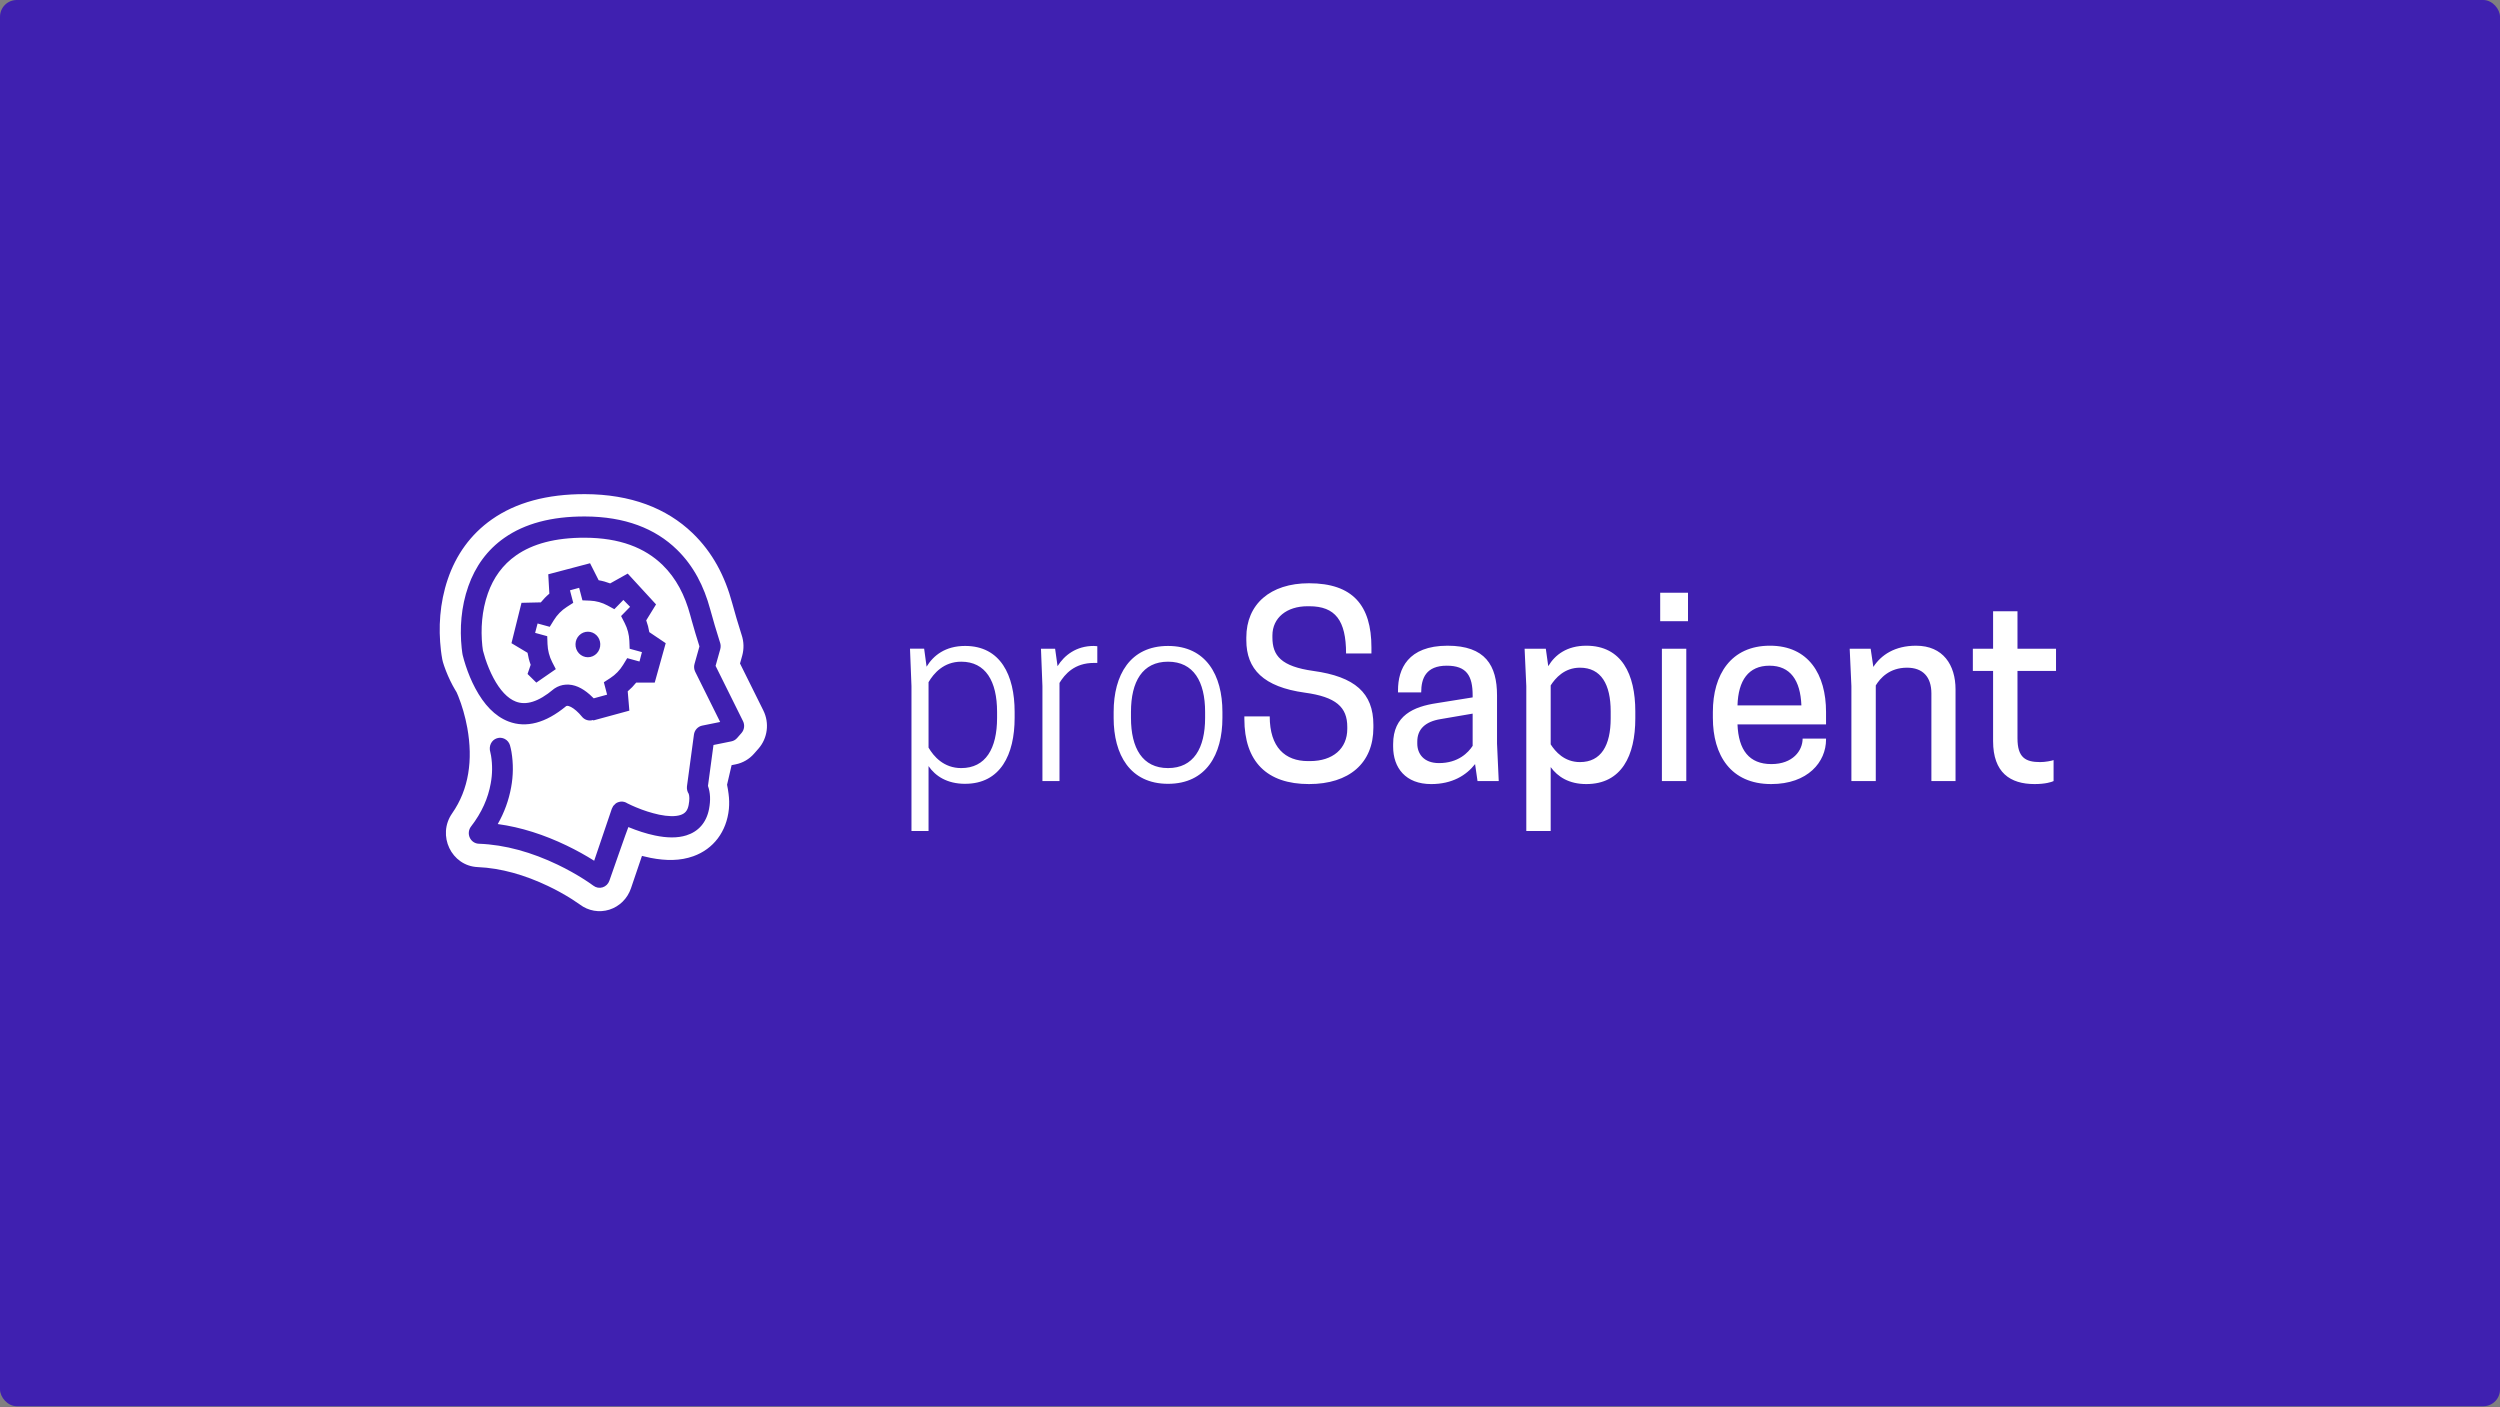 <svg width="597" height="336" viewBox="0 0 597 336" fill="none" xmlns="http://www.w3.org/2000/svg">
<rect x="0" y="0" width="597" height="336" fill="#808080" stroke="none"/>
<rect width="597" height="335.81" rx="4" fill="#3F20B0"/>
<path fill-rule="evenodd" clip-rule="evenodd" d="M108.61 164.601L109.034 165.31C109.154 165.576 109.285 165.884 109.425 166.224C110.31 168.423 111.094 171.061 111.597 173.843C112.964 181.469 111.987 188.473 107.973 194.224C104.306 199.476 107.795 206.796 114.095 207.062C119.633 207.297 125.327 208.94 130.818 211.556C132.798 212.496 134.722 213.554 136.579 214.726C137.218 215.13 137.845 215.552 138.461 215.992C139.46 216.751 140.62 217.258 141.847 217.473C143.073 217.687 144.331 217.603 145.52 217.227C146.709 216.852 147.795 216.195 148.69 215.31C149.585 214.425 150.264 213.337 150.673 212.133L153.3 204.392C153.998 204.572 154.695 204.732 155.393 204.867C159.075 205.581 162.444 205.587 165.582 204.461C170.355 202.746 173.52 198.629 174.062 193.167C174.17 191.957 174.142 190.739 173.978 189.536C173.891 188.827 173.769 188.113 173.621 187.392L174.707 182.719L175.712 182.519C177.395 182.176 178.925 181.283 180.072 179.974L181.121 178.779C183.31 176.284 183.773 172.662 182.291 169.672L176.714 158.438L177.241 156.56C177.689 154.938 177.641 153.215 177.102 151.623L176.982 151.24C176.221 148.855 175.512 146.453 174.855 144.036C173.13 137.622 170.193 131.936 165.381 127.305C159.147 121.311 150.567 118.04 139.714 118C130.617 117.972 123.192 120.013 117.467 124.026C112.345 127.617 108.886 132.545 106.929 138.305C104.97 144.073 104.668 149.939 105.291 155.296C105.375 156.019 105.483 156.739 105.615 157.454C105.657 157.672 105.71 157.892 105.771 158.106C105.835 158.323 105.927 158.621 106.05 158.989C106.604 160.598 107.282 162.16 108.08 163.658C108.239 163.983 108.414 164.301 108.61 164.601ZM151.912 192.798C151.201 192.503 150.5 192.183 149.81 191.837C149.36 191.53 148.823 191.384 148.283 191.423C148.18 191.434 148.116 191.437 148.055 191.452C147.898 191.484 147.743 191.525 147.591 191.574C147.055 191.809 147.055 191.809 146.444 192.461C146.285 192.764 146.182 192.961 146.104 193.124L141.889 205.547C139.915 204.301 137.702 203.06 135.284 201.9C129.964 199.344 124.445 197.543 118.863 196.783C120.42 194.065 121.502 191.091 122.061 187.993C122.576 185.209 122.603 182.353 122.14 179.56C122.045 179.015 121.923 178.476 121.774 177.945C121.574 177.304 121.133 176.771 120.549 176.463C119.965 176.154 119.285 176.096 118.659 176.301C117.355 176.73 116.635 178.156 117.098 179.674C117.154 179.886 117.207 180.146 117.26 180.446C117.619 182.646 117.594 184.893 117.185 187.084C116.568 190.563 115.072 194.027 112.481 197.372C112.197 197.74 112.017 198.182 111.963 198.649C111.909 199.115 111.982 199.588 112.175 200.014C112.367 200.441 112.672 200.804 113.054 201.064C113.437 201.323 113.882 201.469 114.341 201.485C120.655 201.705 127.041 203.549 133.18 206.493C135.488 207.602 137.595 208.792 139.457 209.975C140.22 210.462 140.968 210.972 141.702 211.504C142.014 211.743 142.376 211.902 142.76 211.97C143.143 212.038 143.537 212.012 143.909 211.896C144.281 211.779 144.621 211.574 144.902 211.297C145.182 211.02 145.395 210.68 145.523 210.304C145.523 210.304 149.998 197.48 150.053 197.503C152.13 198.364 154.296 199.075 156.392 199.513C159.237 200.107 161.766 200.162 163.91 199.484C166.757 198.589 168.694 196.446 169.314 193.212C169.73 191.04 169.621 189.248 169.062 187.675L170.38 177.905L174.651 177.038C175.179 176.933 175.659 176.654 176.019 176.244L177.065 175.049C177.399 174.667 177.613 174.191 177.678 173.683C177.742 173.175 177.656 172.658 177.428 172.202L170.88 159.009L172.002 155.016C172.146 154.474 172.12 153.899 171.926 153.372L171.798 152.972C171.014 150.504 170.282 148.02 169.601 145.52C168.111 139.986 165.64 135.152 161.663 131.264C156.462 126.184 149.21 123.366 139.695 123.334C131.644 123.306 125.272 125.067 120.468 128.423C116.325 131.313 113.506 135.272 111.842 139.983C110.089 144.945 109.765 150.122 110.251 154.77C110.293 155.173 110.338 155.536 110.385 155.851C110.413 156.051 110.438 156.199 110.477 156.4C110.688 157.248 110.93 158.088 111.203 158.918C111.806 160.759 112.562 162.606 113.489 164.344C115.546 168.208 118.145 171.041 121.461 172.302C125.629 173.885 130.282 172.702 135.212 168.614C135.277 168.581 135.348 168.562 135.421 168.557C135.884 168.523 136.697 168.923 137.59 169.701C138.069 170.119 138.511 170.579 138.913 171.075C139.227 171.488 139.657 171.792 140.146 171.944C140.635 172.097 141.158 172.091 141.643 171.927L141.674 172.047L150.291 169.701L149.9 165.09C150.637 164.464 151.315 163.766 151.921 163.009H156.348L158.972 153.593L155.053 150.951C154.896 149.993 154.649 149.053 154.316 148.144L156.663 144.333L149.9 136.973L145.704 139.32C144.815 138.977 143.895 138.723 142.958 138.562L140.906 134.503L130.924 137.141L131.186 141.767C130.444 142.39 129.763 143.087 129.149 143.845L124.535 143.953L122.14 153.593L125.978 155.888C126.135 156.867 126.385 157.829 126.726 158.758L125.978 160.945L128.074 163.009L132.727 159.79L131.873 158.132C131.184 156.792 130.799 155.311 130.745 153.798L130.679 151.923L127.789 151.131L128.376 148.887L131.279 149.682L132.256 148.101C133.038 146.827 134.092 145.75 135.337 144.951L136.889 143.953L136.108 140.969L138.299 140.369L139.081 143.362L140.906 143.436C142.366 143.496 143.795 143.893 145.087 144.594L146.706 145.474L148.861 143.267L150.464 144.908L148.314 147.112L149.166 148.77C149.85 150.094 150.232 151.557 150.291 153.055L150.363 154.922L153.294 155.725L152.708 157.969L149.777 157.166L148.805 158.761C148.029 160.036 146.981 161.116 145.741 161.92L144.2 162.92L144.976 165.884L141.78 166.762C141.465 166.437 141.137 166.126 140.797 165.83C139.011 164.278 137.126 163.343 135.078 163.492C134.141 163.558 133.236 163.868 132.448 164.392C132.368 164.445 132.291 164.502 132.216 164.564C128.496 167.694 125.579 168.451 123.186 167.542C121.199 166.788 119.379 164.807 117.841 161.917C117.065 160.459 116.417 158.878 115.895 157.297C115.686 156.66 115.498 156.015 115.331 155.365C115.27 154.989 115.219 154.612 115.178 154.233C114.768 150.285 115.047 145.837 116.504 141.709C117.83 137.956 120.027 134.872 123.259 132.613C127.184 129.872 132.579 128.383 139.678 128.406C147.957 128.434 153.984 130.778 158.24 134.935C161.487 138.108 163.552 142.15 164.823 146.869C164.934 147.281 165.046 147.698 165.166 148.121C165.75 150.212 166.371 152.293 167.028 154.361L165.847 158.564C165.672 159.182 165.733 159.845 166.017 160.419L171.971 172.408L167.686 173.274C167.181 173.377 166.719 173.638 166.365 174.023C166.011 174.407 165.783 174.894 165.713 175.418L164.049 187.758C163.969 188.394 164.118 189.039 164.468 189.571C164.644 190.082 164.697 190.94 164.448 192.238C164.189 193.607 163.578 194.282 162.453 194.636C161.241 195.016 159.485 194.979 157.383 194.539C155.512 194.127 153.681 193.543 151.912 192.795V192.798ZM143.343 153.787C143.36 154.196 143.297 154.604 143.156 154.986C143.015 155.369 142.8 155.718 142.524 156.014C142.248 156.31 141.916 156.545 141.549 156.705C141.181 156.866 140.786 156.949 140.387 156.949C139.987 156.949 139.592 156.866 139.225 156.705C138.858 156.545 138.526 156.31 138.25 156.014C137.973 155.718 137.758 155.369 137.618 154.986C137.477 154.604 137.413 154.196 137.431 153.787C137.454 153 137.776 152.253 138.328 151.705C138.88 151.156 139.619 150.85 140.388 150.85C141.157 150.85 141.896 151.156 142.448 151.705C143 152.253 143.322 153 143.346 153.787H143.343ZM230.473 187.175C226.163 187.175 223.366 185.328 221.736 182.941V198.449H217.66V163.852L217.308 154.905H220.686L221.269 159.201C222.9 156.517 225.752 154.25 230.473 154.25C238.916 154.25 242.294 161.228 242.294 169.995V171.427C242.294 180.194 238.916 187.172 230.473 187.172V187.175ZM221.736 178.528V162.903C222.958 160.816 225.345 158.012 229.54 158.012C235.363 158.012 238.101 162.663 238.101 170.001V171.43C238.101 178.768 235.366 183.419 229.54 183.419C225.345 183.419 222.958 180.618 221.736 178.531V178.528ZM261.164 154.253C257.027 154.253 254.174 156.46 252.544 159.084L251.96 154.91H248.583L248.932 163.858V186.521H253.007V163.08C254.291 160.993 256.564 158.309 261.222 158.309H262.037V154.313C261.997 154.31 261.957 154.307 261.917 154.301C261.755 154.284 261.46 154.253 261.164 154.253ZM265.937 171.433C265.937 180.197 269.842 187.175 278.925 187.175C288.011 187.175 291.913 180.2 291.913 171.43V170.001C291.913 161.233 288.011 154.253 278.925 154.253C269.842 154.253 265.94 161.231 265.94 169.998V171.43L265.937 171.433ZM278.925 183.419C285.041 183.419 287.779 178.645 287.779 171.43V170.001C287.779 162.783 285.044 158.012 278.925 158.012C272.812 158.012 270.076 162.783 270.076 170.001V171.43C270.076 178.648 272.812 183.419 278.925 183.419ZM321.731 173.577C321.731 168.866 319.051 166.422 311.598 165.407C301.697 164.035 297.622 159.801 297.622 152.884V152.226C297.622 144.293 303.327 139.282 312.589 139.282C323.012 139.282 327.498 144.534 327.498 154.613V156.042H321.441C321.441 148.17 318.878 144.771 312.648 144.771H312.24C307.288 144.771 303.852 147.515 303.852 151.749V152.226C303.852 156.58 305.948 159.144 313.636 160.219C323.537 161.591 327.964 165.467 327.964 173.099V173.757C327.964 182.227 322.197 187.235 312.589 187.235C302.512 187.235 297.153 181.867 297.153 171.67V171.073H303.21C303.21 178.468 306.881 181.749 312.355 181.749H312.821C318.297 181.749 321.731 178.768 321.731 174.054V173.577ZM352.832 186.521L352.249 182.464C350.155 185.148 346.778 187.238 341.767 187.238C335.651 187.238 332.681 183.359 332.681 178.291V177.693C332.681 170.833 337.575 168.746 343.107 167.911L351.668 166.539V166.064C351.668 161.351 350.211 158.967 345.494 158.967C340.545 158.967 339.381 161.948 339.381 165.347H333.845V164.81C333.845 159.801 336.176 154.196 345.67 154.196C354.696 154.196 357.49 158.907 357.49 166.064V177.573L357.898 186.521H352.832ZM351.668 178.11C350.619 179.72 348.232 182.227 343.629 182.227C339.961 182.227 338.448 179.96 338.448 177.573V177.096C338.448 174.114 340.369 172.325 343.981 171.73L351.668 170.415V178.11ZM378.806 187.235C374.672 187.235 371.995 185.506 370.304 183.182V198.447H364.482V163.858L364.074 154.91H369.14L369.723 159.084C371.353 156.34 374.206 154.196 378.806 154.196C387.252 154.196 390.512 160.993 390.512 169.881V171.55C390.512 180.437 387.252 187.235 378.806 187.235ZM370.304 177.753V163.678C371.412 161.948 373.567 159.444 377.293 159.444C382.359 159.444 384.631 163.437 384.631 169.878V171.55C384.631 177.99 382.359 181.987 377.291 181.987C373.567 181.987 371.412 179.483 370.304 177.753ZM396.861 186.521H402.686V154.91H396.861V186.521ZM396.454 141.549H403.094V148.35H396.454V141.549ZM436.057 172.982H414.914C415.149 179.125 417.711 182.464 423.009 182.464C428.136 182.464 430.466 179.243 430.466 176.381H436.057V176.618C436.057 181.927 431.747 187.235 422.95 187.235C413.284 187.235 409.033 180.317 409.033 171.43V170.001C409.033 161.11 413.343 154.193 422.662 154.193C431.921 154.193 436.057 161.11 436.057 170.001V172.982ZM414.914 168.449C415.09 162.486 417.535 158.967 422.543 158.967C427.555 158.967 429.941 162.483 430.173 168.449H414.914ZM466.982 186.521V164.632C466.982 158.787 464.01 154.196 457.548 154.196C452.477 154.196 449.217 156.4 447.353 159.264L446.713 154.91H441.706L442.113 163.858V186.521H447.936V163.678C448.985 161.948 451.196 159.444 455.393 159.444C459.178 159.444 461.216 161.651 461.216 165.587V186.521H466.982ZM481.775 145.963V154.91H490.977V160.219H481.775V176.321C481.775 180.915 483.698 181.987 487.19 181.987C488.415 181.987 489.928 181.689 490.394 181.509V186.521C489.928 186.758 488.415 187.235 485.853 187.235C480.025 187.235 475.95 184.491 475.95 176.978V160.219H471.116V154.91H475.95V145.963H481.775Z" fill="white"/>
</svg>
